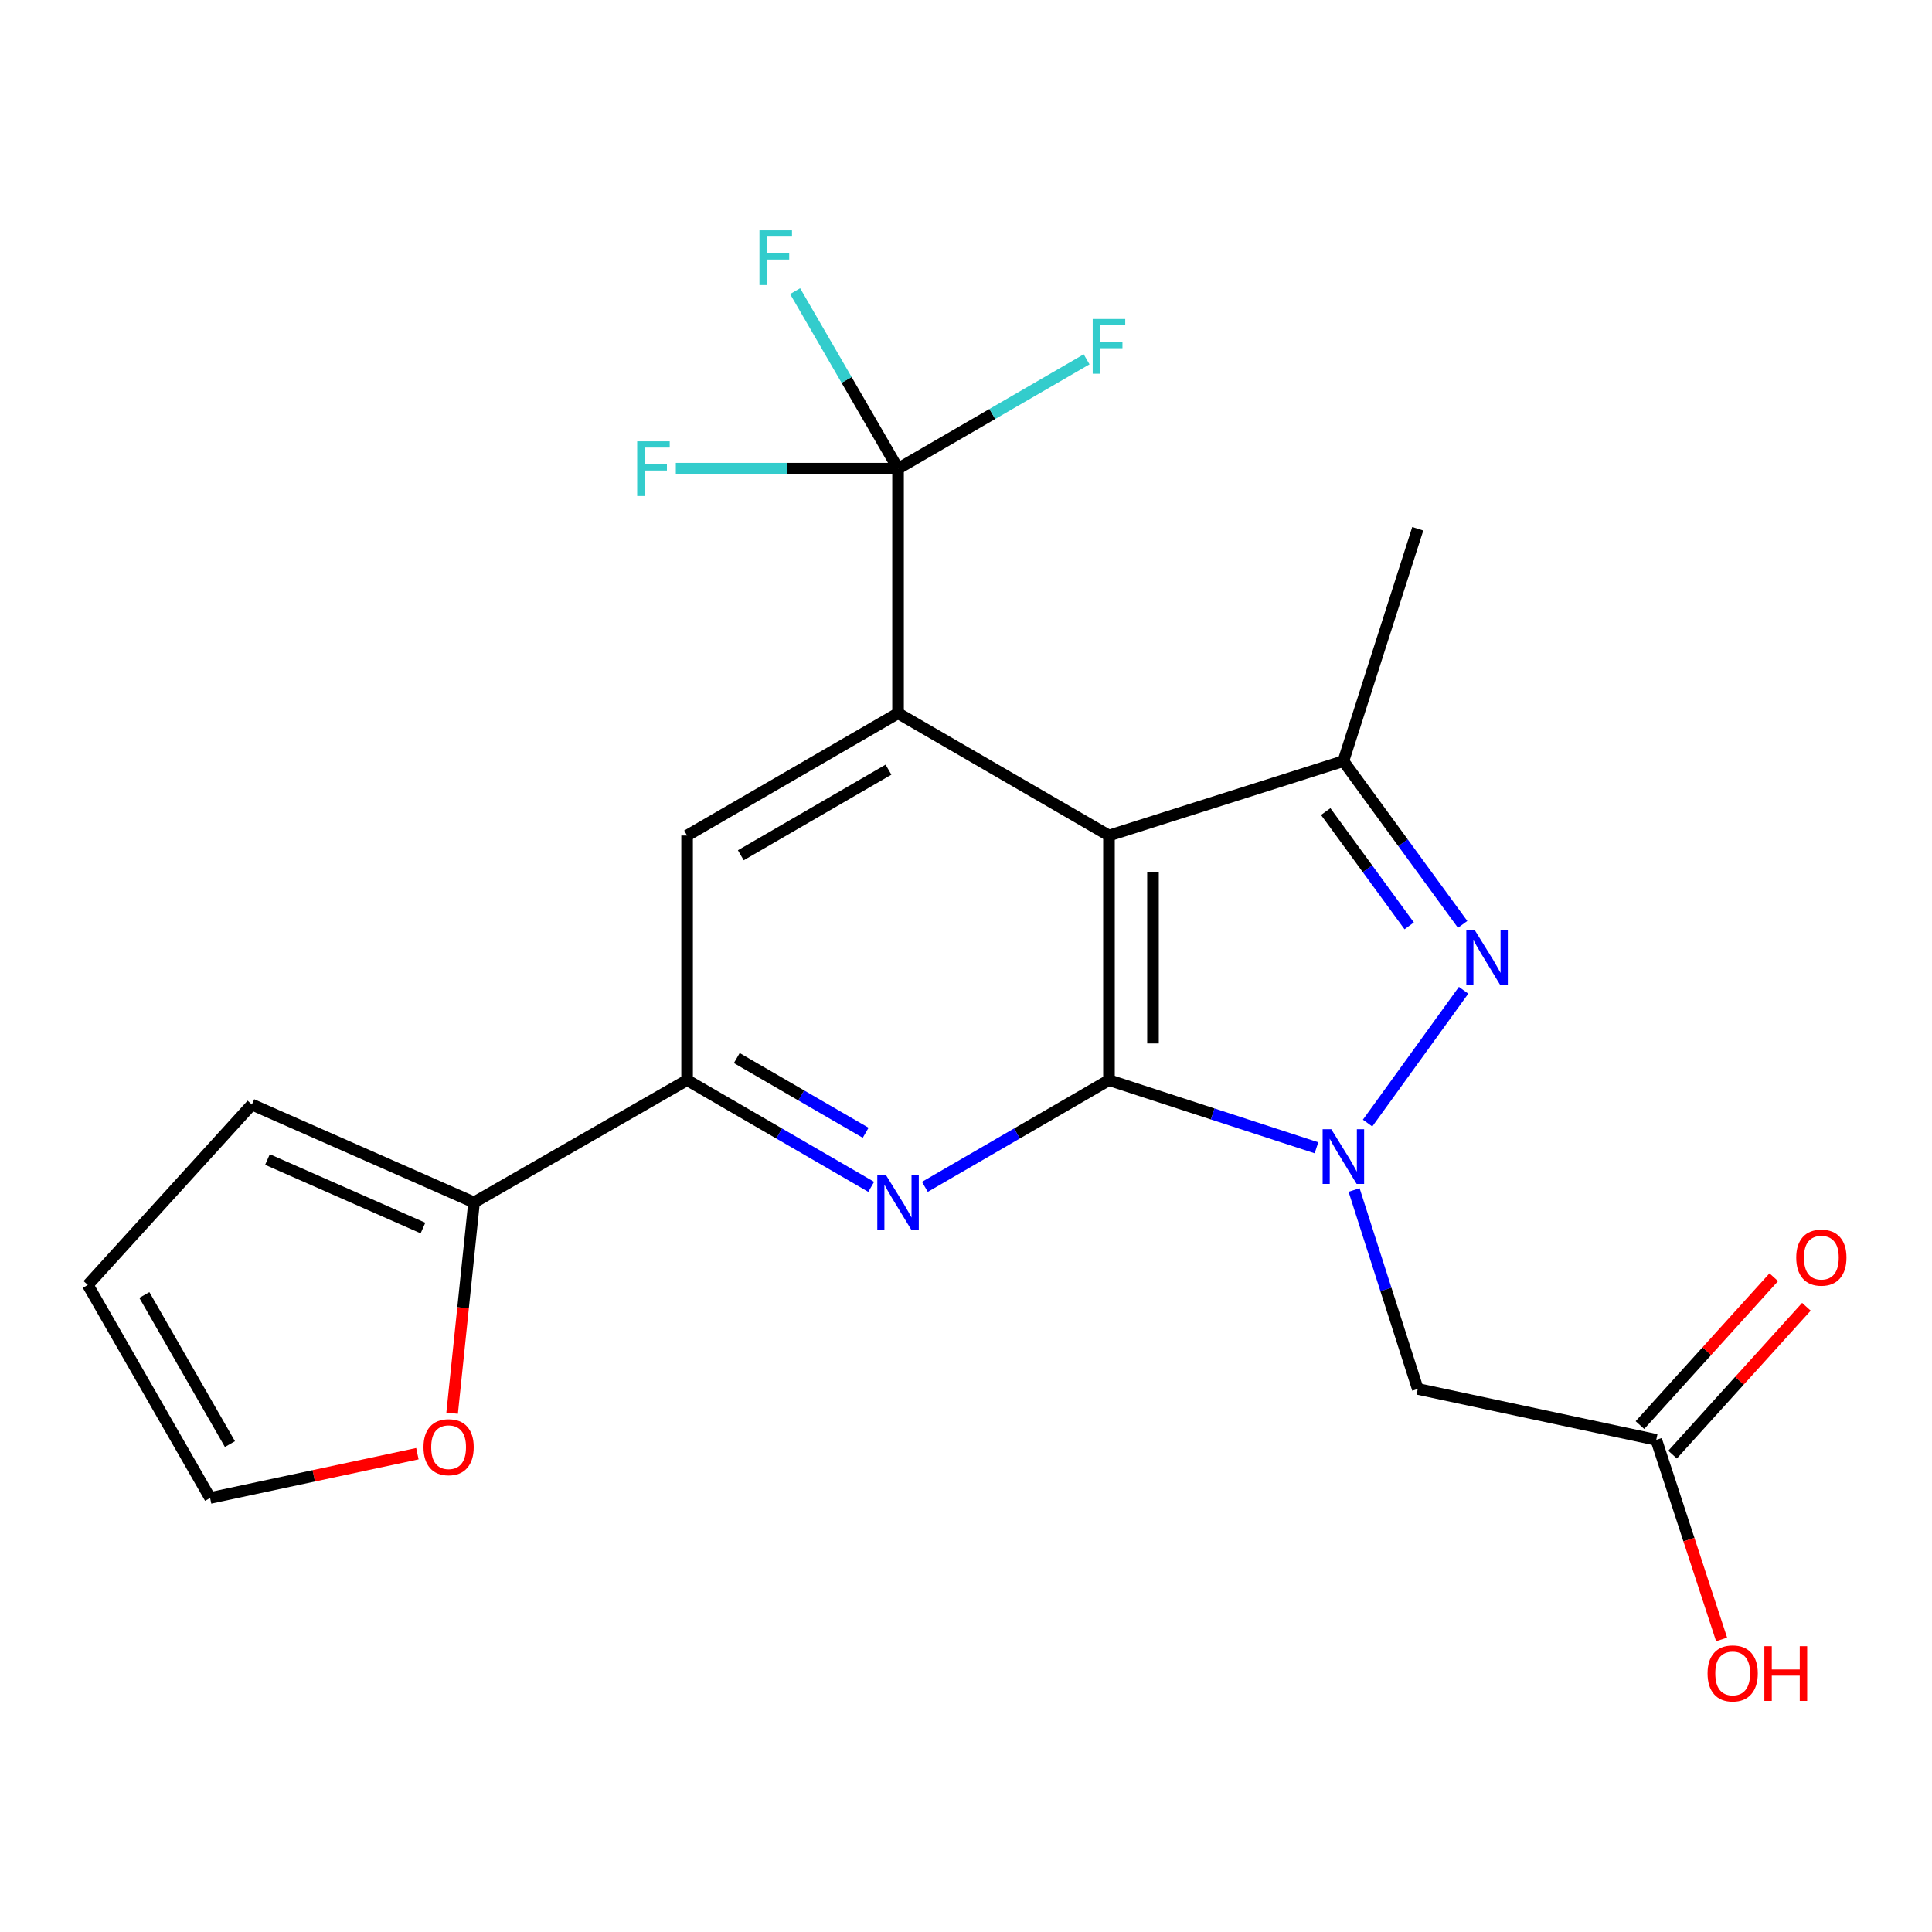 <?xml version='1.0' encoding='iso-8859-1'?>
<svg version='1.1' baseProfile='full'
              xmlns='http://www.w3.org/2000/svg'
                      xmlns:rdkit='http://www.rdkit.org/xml'
                      xmlns:xlink='http://www.w3.org/1999/xlink'
                  xml:space='preserve'
width='1000px' height='1000px' viewBox='0 0 1000 1000'>
<!-- END OF HEADER -->
<rect style='opacity:1.0;fill:#FFFFFF;stroke:none' width='1000' height='1000' x='0' y='0'> </rect>
<path class='bond-0' d='M 574.002,559.068 L 627.7,576.581' style='fill:none;fill-rule:evenodd;stroke:#000000;stroke-width:6px;stroke-linecap:butt;stroke-linejoin:miter;stroke-opacity:1' />
<path class='bond-0' d='M 627.7,576.581 L 681.398,594.094' style='fill:none;fill-rule:evenodd;stroke:#0000FF;stroke-width:6px;stroke-linecap:butt;stroke-linejoin:miter;stroke-opacity:1' />
<path class='bond-1' d='M 574.002,559.068 L 574.002,432.475' style='fill:none;fill-rule:evenodd;stroke:#000000;stroke-width:6px;stroke-linecap:butt;stroke-linejoin:miter;stroke-opacity:1' />
<path class='bond-1' d='M 596.786,540.079 L 596.786,451.464' style='fill:none;fill-rule:evenodd;stroke:#000000;stroke-width:6px;stroke-linecap:butt;stroke-linejoin:miter;stroke-opacity:1' />
<path class='bond-4' d='M 574.002,559.068 L 526.362,586.691' style='fill:none;fill-rule:evenodd;stroke:#000000;stroke-width:6px;stroke-linecap:butt;stroke-linejoin:miter;stroke-opacity:1' />
<path class='bond-4' d='M 526.362,586.691 L 478.722,614.314' style='fill:none;fill-rule:evenodd;stroke:#0000FF;stroke-width:6px;stroke-linecap:butt;stroke-linejoin:miter;stroke-opacity:1' />
<path class='bond-2' d='M 707.861,581.303 L 757.561,512.564' style='fill:none;fill-rule:evenodd;stroke:#0000FF;stroke-width:6px;stroke-linecap:butt;stroke-linejoin:miter;stroke-opacity:1' />
<path class='bond-8' d='M 700.873,615.954 L 717.354,667.434' style='fill:none;fill-rule:evenodd;stroke:#0000FF;stroke-width:6px;stroke-linecap:butt;stroke-linejoin:miter;stroke-opacity:1' />
<path class='bond-8' d='M 717.354,667.434 L 733.834,718.913' style='fill:none;fill-rule:evenodd;stroke:#000000;stroke-width:6px;stroke-linecap:butt;stroke-linejoin:miter;stroke-opacity:1' />
<path class='bond-3' d='M 574.002,432.475 L 464.827,369.173' style='fill:none;fill-rule:evenodd;stroke:#000000;stroke-width:6px;stroke-linecap:butt;stroke-linejoin:miter;stroke-opacity:1' />
<path class='bond-5' d='M 574.002,432.475 L 695.329,393.957' style='fill:none;fill-rule:evenodd;stroke:#000000;stroke-width:6px;stroke-linecap:butt;stroke-linejoin:miter;stroke-opacity:1' />
<path class='bond-22' d='M 757.059,478.453 L 726.194,436.205' style='fill:none;fill-rule:evenodd;stroke:#0000FF;stroke-width:6px;stroke-linecap:butt;stroke-linejoin:miter;stroke-opacity:1' />
<path class='bond-22' d='M 726.194,436.205 L 695.329,393.957' style='fill:none;fill-rule:evenodd;stroke:#000000;stroke-width:6px;stroke-linecap:butt;stroke-linejoin:miter;stroke-opacity:1' />
<path class='bond-22' d='M 729.402,479.22 L 707.796,449.646' style='fill:none;fill-rule:evenodd;stroke:#0000FF;stroke-width:6px;stroke-linecap:butt;stroke-linejoin:miter;stroke-opacity:1' />
<path class='bond-22' d='M 707.796,449.646 L 686.191,420.072' style='fill:none;fill-rule:evenodd;stroke:#000000;stroke-width:6px;stroke-linecap:butt;stroke-linejoin:miter;stroke-opacity:1' />
<path class='bond-6' d='M 464.827,369.173 L 464.827,242.58' style='fill:none;fill-rule:evenodd;stroke:#000000;stroke-width:6px;stroke-linecap:butt;stroke-linejoin:miter;stroke-opacity:1' />
<path class='bond-23' d='M 464.827,369.173 L 355.639,432.475' style='fill:none;fill-rule:evenodd;stroke:#000000;stroke-width:6px;stroke-linecap:butt;stroke-linejoin:miter;stroke-opacity:1' />
<path class='bond-23' d='M 459.876,398.379 L 383.445,442.691' style='fill:none;fill-rule:evenodd;stroke:#000000;stroke-width:6px;stroke-linecap:butt;stroke-linejoin:miter;stroke-opacity:1' />
<path class='bond-7' d='M 450.931,614.315 L 403.285,586.691' style='fill:none;fill-rule:evenodd;stroke:#0000FF;stroke-width:6px;stroke-linecap:butt;stroke-linejoin:miter;stroke-opacity:1' />
<path class='bond-7' d='M 403.285,586.691 L 355.639,559.068' style='fill:none;fill-rule:evenodd;stroke:#000000;stroke-width:6px;stroke-linecap:butt;stroke-linejoin:miter;stroke-opacity:1' />
<path class='bond-7' d='M 448.065,586.316 L 414.713,566.98' style='fill:none;fill-rule:evenodd;stroke:#0000FF;stroke-width:6px;stroke-linecap:butt;stroke-linejoin:miter;stroke-opacity:1' />
<path class='bond-7' d='M 414.713,566.98 L 381.36,547.644' style='fill:none;fill-rule:evenodd;stroke:#000000;stroke-width:6px;stroke-linecap:butt;stroke-linejoin:miter;stroke-opacity:1' />
<path class='bond-21' d='M 695.329,393.957 L 733.834,273.693' style='fill:none;fill-rule:evenodd;stroke:#000000;stroke-width:6px;stroke-linecap:butt;stroke-linejoin:miter;stroke-opacity:1' />
<path class='bond-17' d='M 464.827,242.58 L 513.627,214.285' style='fill:none;fill-rule:evenodd;stroke:#000000;stroke-width:6px;stroke-linecap:butt;stroke-linejoin:miter;stroke-opacity:1' />
<path class='bond-17' d='M 513.627,214.285 L 562.427,185.989' style='fill:none;fill-rule:evenodd;stroke:#33CCCC;stroke-width:6px;stroke-linecap:butt;stroke-linejoin:miter;stroke-opacity:1' />
<path class='bond-18' d='M 464.827,242.58 L 438.189,196.638' style='fill:none;fill-rule:evenodd;stroke:#000000;stroke-width:6px;stroke-linecap:butt;stroke-linejoin:miter;stroke-opacity:1' />
<path class='bond-18' d='M 438.189,196.638 L 411.551,150.695' style='fill:none;fill-rule:evenodd;stroke:#33CCCC;stroke-width:6px;stroke-linecap:butt;stroke-linejoin:miter;stroke-opacity:1' />
<path class='bond-19' d='M 464.827,242.58 L 407.317,242.58' style='fill:none;fill-rule:evenodd;stroke:#000000;stroke-width:6px;stroke-linecap:butt;stroke-linejoin:miter;stroke-opacity:1' />
<path class='bond-19' d='M 407.317,242.58 L 349.806,242.58' style='fill:none;fill-rule:evenodd;stroke:#33CCCC;stroke-width:6px;stroke-linecap:butt;stroke-linejoin:miter;stroke-opacity:1' />
<path class='bond-9' d='M 355.639,559.068 L 355.639,432.475' style='fill:none;fill-rule:evenodd;stroke:#000000;stroke-width:6px;stroke-linecap:butt;stroke-linejoin:miter;stroke-opacity:1' />
<path class='bond-10' d='M 355.639,559.068 L 245.362,622.371' style='fill:none;fill-rule:evenodd;stroke:#000000;stroke-width:6px;stroke-linecap:butt;stroke-linejoin:miter;stroke-opacity:1' />
<path class='bond-11' d='M 733.834,718.913 L 857.275,745.267' style='fill:none;fill-rule:evenodd;stroke:#000000;stroke-width:6px;stroke-linecap:butt;stroke-linejoin:miter;stroke-opacity:1' />
<path class='bond-12' d='M 245.362,622.371 L 239.69,676.922' style='fill:none;fill-rule:evenodd;stroke:#000000;stroke-width:6px;stroke-linecap:butt;stroke-linejoin:miter;stroke-opacity:1' />
<path class='bond-12' d='M 239.69,676.922 L 234.018,731.474' style='fill:none;fill-rule:evenodd;stroke:#FF0000;stroke-width:6px;stroke-linecap:butt;stroke-linejoin:miter;stroke-opacity:1' />
<path class='bond-13' d='M 245.362,622.371 L 130.377,571.713' style='fill:none;fill-rule:evenodd;stroke:#000000;stroke-width:6px;stroke-linecap:butt;stroke-linejoin:miter;stroke-opacity:1' />
<path class='bond-13' d='M 218.929,635.623 L 138.439,600.163' style='fill:none;fill-rule:evenodd;stroke:#000000;stroke-width:6px;stroke-linecap:butt;stroke-linejoin:miter;stroke-opacity:1' />
<path class='bond-16' d='M 865.721,752.912 L 900.356,714.65' style='fill:none;fill-rule:evenodd;stroke:#000000;stroke-width:6px;stroke-linecap:butt;stroke-linejoin:miter;stroke-opacity:1' />
<path class='bond-16' d='M 900.356,714.65 L 934.992,676.387' style='fill:none;fill-rule:evenodd;stroke:#FF0000;stroke-width:6px;stroke-linecap:butt;stroke-linejoin:miter;stroke-opacity:1' />
<path class='bond-16' d='M 848.829,737.622 L 883.465,699.359' style='fill:none;fill-rule:evenodd;stroke:#000000;stroke-width:6px;stroke-linecap:butt;stroke-linejoin:miter;stroke-opacity:1' />
<path class='bond-16' d='M 883.465,699.359 L 918.1,661.097' style='fill:none;fill-rule:evenodd;stroke:#FF0000;stroke-width:6px;stroke-linecap:butt;stroke-linejoin:miter;stroke-opacity:1' />
<path class='bond-20' d='M 857.275,745.267 L 874.189,796.922' style='fill:none;fill-rule:evenodd;stroke:#000000;stroke-width:6px;stroke-linecap:butt;stroke-linejoin:miter;stroke-opacity:1' />
<path class='bond-20' d='M 874.189,796.922 L 891.102,848.577' style='fill:none;fill-rule:evenodd;stroke:#FF0000;stroke-width:6px;stroke-linecap:butt;stroke-linejoin:miter;stroke-opacity:1' />
<path class='bond-14' d='M 216.042,752.426 L 162.393,763.884' style='fill:none;fill-rule:evenodd;stroke:#FF0000;stroke-width:6px;stroke-linecap:butt;stroke-linejoin:miter;stroke-opacity:1' />
<path class='bond-14' d='M 162.393,763.884 L 108.745,775.343' style='fill:none;fill-rule:evenodd;stroke:#000000;stroke-width:6px;stroke-linecap:butt;stroke-linejoin:miter;stroke-opacity:1' />
<path class='bond-15' d='M 130.377,571.713 L 45.455,665.091' style='fill:none;fill-rule:evenodd;stroke:#000000;stroke-width:6px;stroke-linecap:butt;stroke-linejoin:miter;stroke-opacity:1' />
<path class='bond-24' d='M 108.745,775.343 L 45.455,665.091' style='fill:none;fill-rule:evenodd;stroke:#000000;stroke-width:6px;stroke-linecap:butt;stroke-linejoin:miter;stroke-opacity:1' />
<path class='bond-24' d='M 119.011,747.462 L 74.708,670.286' style='fill:none;fill-rule:evenodd;stroke:#000000;stroke-width:6px;stroke-linecap:butt;stroke-linejoin:miter;stroke-opacity:1' />
<path  class='atom-1' d='M 689.069 584.477
L 698.349 599.477
Q 699.269 600.957, 700.749 603.637
Q 702.229 606.317, 702.309 606.477
L 702.309 584.477
L 706.069 584.477
L 706.069 612.797
L 702.189 612.797
L 692.229 596.397
Q 691.069 594.477, 689.829 592.277
Q 688.629 590.077, 688.269 589.397
L 688.269 612.797
L 684.589 612.797
L 684.589 584.477
L 689.069 584.477
' fill='#0000FF'/>
<path  class='atom-3' d='M 763.447 481.605
L 772.727 496.605
Q 773.647 498.085, 775.127 500.765
Q 776.607 503.445, 776.687 503.605
L 776.687 481.605
L 780.447 481.605
L 780.447 509.925
L 776.567 509.925
L 766.607 493.525
Q 765.447 491.605, 764.207 489.405
Q 763.007 487.205, 762.647 486.525
L 762.647 509.925
L 758.967 509.925
L 758.967 481.605
L 763.447 481.605
' fill='#0000FF'/>
<path  class='atom-5' d='M 458.567 608.211
L 467.847 623.211
Q 468.767 624.691, 470.247 627.371
Q 471.727 630.051, 471.807 630.211
L 471.807 608.211
L 475.567 608.211
L 475.567 636.531
L 471.687 636.531
L 461.727 620.131
Q 460.567 618.211, 459.327 616.011
Q 458.127 613.811, 457.767 613.131
L 457.767 636.531
L 454.087 636.531
L 454.087 608.211
L 458.567 608.211
' fill='#0000FF'/>
<path  class='atom-13' d='M 219.198 749.056
Q 219.198 742.256, 222.558 738.456
Q 225.918 734.656, 232.198 734.656
Q 238.478 734.656, 241.838 738.456
Q 245.198 742.256, 245.198 749.056
Q 245.198 755.936, 241.798 759.856
Q 238.398 763.736, 232.198 763.736
Q 225.958 763.736, 222.558 759.856
Q 219.198 755.976, 219.198 749.056
M 232.198 760.536
Q 236.518 760.536, 238.838 757.656
Q 241.198 754.736, 241.198 749.056
Q 241.198 743.496, 238.838 740.696
Q 236.518 737.856, 232.198 737.856
Q 227.878 737.856, 225.518 740.656
Q 223.198 743.456, 223.198 749.056
Q 223.198 754.776, 225.518 757.656
Q 227.878 760.536, 232.198 760.536
' fill='#FF0000'/>
<path  class='atom-17' d='M 929.729 650.944
Q 929.729 644.144, 933.089 640.344
Q 936.449 636.544, 942.729 636.544
Q 949.009 636.544, 952.369 640.344
Q 955.729 644.144, 955.729 650.944
Q 955.729 657.824, 952.329 661.744
Q 948.929 665.624, 942.729 665.624
Q 936.489 665.624, 933.089 661.744
Q 929.729 657.864, 929.729 650.944
M 942.729 662.424
Q 947.049 662.424, 949.369 659.544
Q 951.729 656.624, 951.729 650.944
Q 951.729 645.384, 949.369 642.584
Q 947.049 639.744, 942.729 639.744
Q 938.409 639.744, 936.049 642.544
Q 933.729 645.344, 933.729 650.944
Q 933.729 656.664, 936.049 659.544
Q 938.409 662.424, 942.729 662.424
' fill='#FF0000'/>
<path  class='atom-18' d='M 565.582 165.117
L 582.422 165.117
L 582.422 168.357
L 569.382 168.357
L 569.382 176.957
L 580.982 176.957
L 580.982 180.237
L 569.382 180.237
L 569.382 193.437
L 565.582 193.437
L 565.582 165.117
' fill='#33CCCC'/>
<path  class='atom-19' d='M 393.091 119.22
L 409.931 119.22
L 409.931 122.46
L 396.891 122.46
L 396.891 131.06
L 408.491 131.06
L 408.491 134.34
L 396.891 134.34
L 396.891 147.54
L 393.091 147.54
L 393.091 119.22
' fill='#33CCCC'/>
<path  class='atom-20' d='M 329.801 228.42
L 346.641 228.42
L 346.641 231.66
L 333.601 231.66
L 333.601 240.26
L 345.201 240.26
L 345.201 243.54
L 333.601 243.54
L 333.601 256.74
L 329.801 256.74
L 329.801 228.42
' fill='#33CCCC'/>
<path  class='atom-21' d='M 883.831 866.155
Q 883.831 859.355, 887.191 855.555
Q 890.551 851.755, 896.831 851.755
Q 903.111 851.755, 906.471 855.555
Q 909.831 859.355, 909.831 866.155
Q 909.831 873.035, 906.431 876.955
Q 903.031 880.835, 896.831 880.835
Q 890.591 880.835, 887.191 876.955
Q 883.831 873.075, 883.831 866.155
M 896.831 877.635
Q 901.151 877.635, 903.471 874.755
Q 905.831 871.835, 905.831 866.155
Q 905.831 860.595, 903.471 857.795
Q 901.151 854.955, 896.831 854.955
Q 892.511 854.955, 890.151 857.755
Q 887.831 860.555, 887.831 866.155
Q 887.831 871.875, 890.151 874.755
Q 892.511 877.635, 896.831 877.635
' fill='#FF0000'/>
<path  class='atom-21' d='M 913.231 852.075
L 917.071 852.075
L 917.071 864.115
L 931.551 864.115
L 931.551 852.075
L 935.391 852.075
L 935.391 880.395
L 931.551 880.395
L 931.551 867.315
L 917.071 867.315
L 917.071 880.395
L 913.231 880.395
L 913.231 852.075
' fill='#FF0000'/>
</svg>
